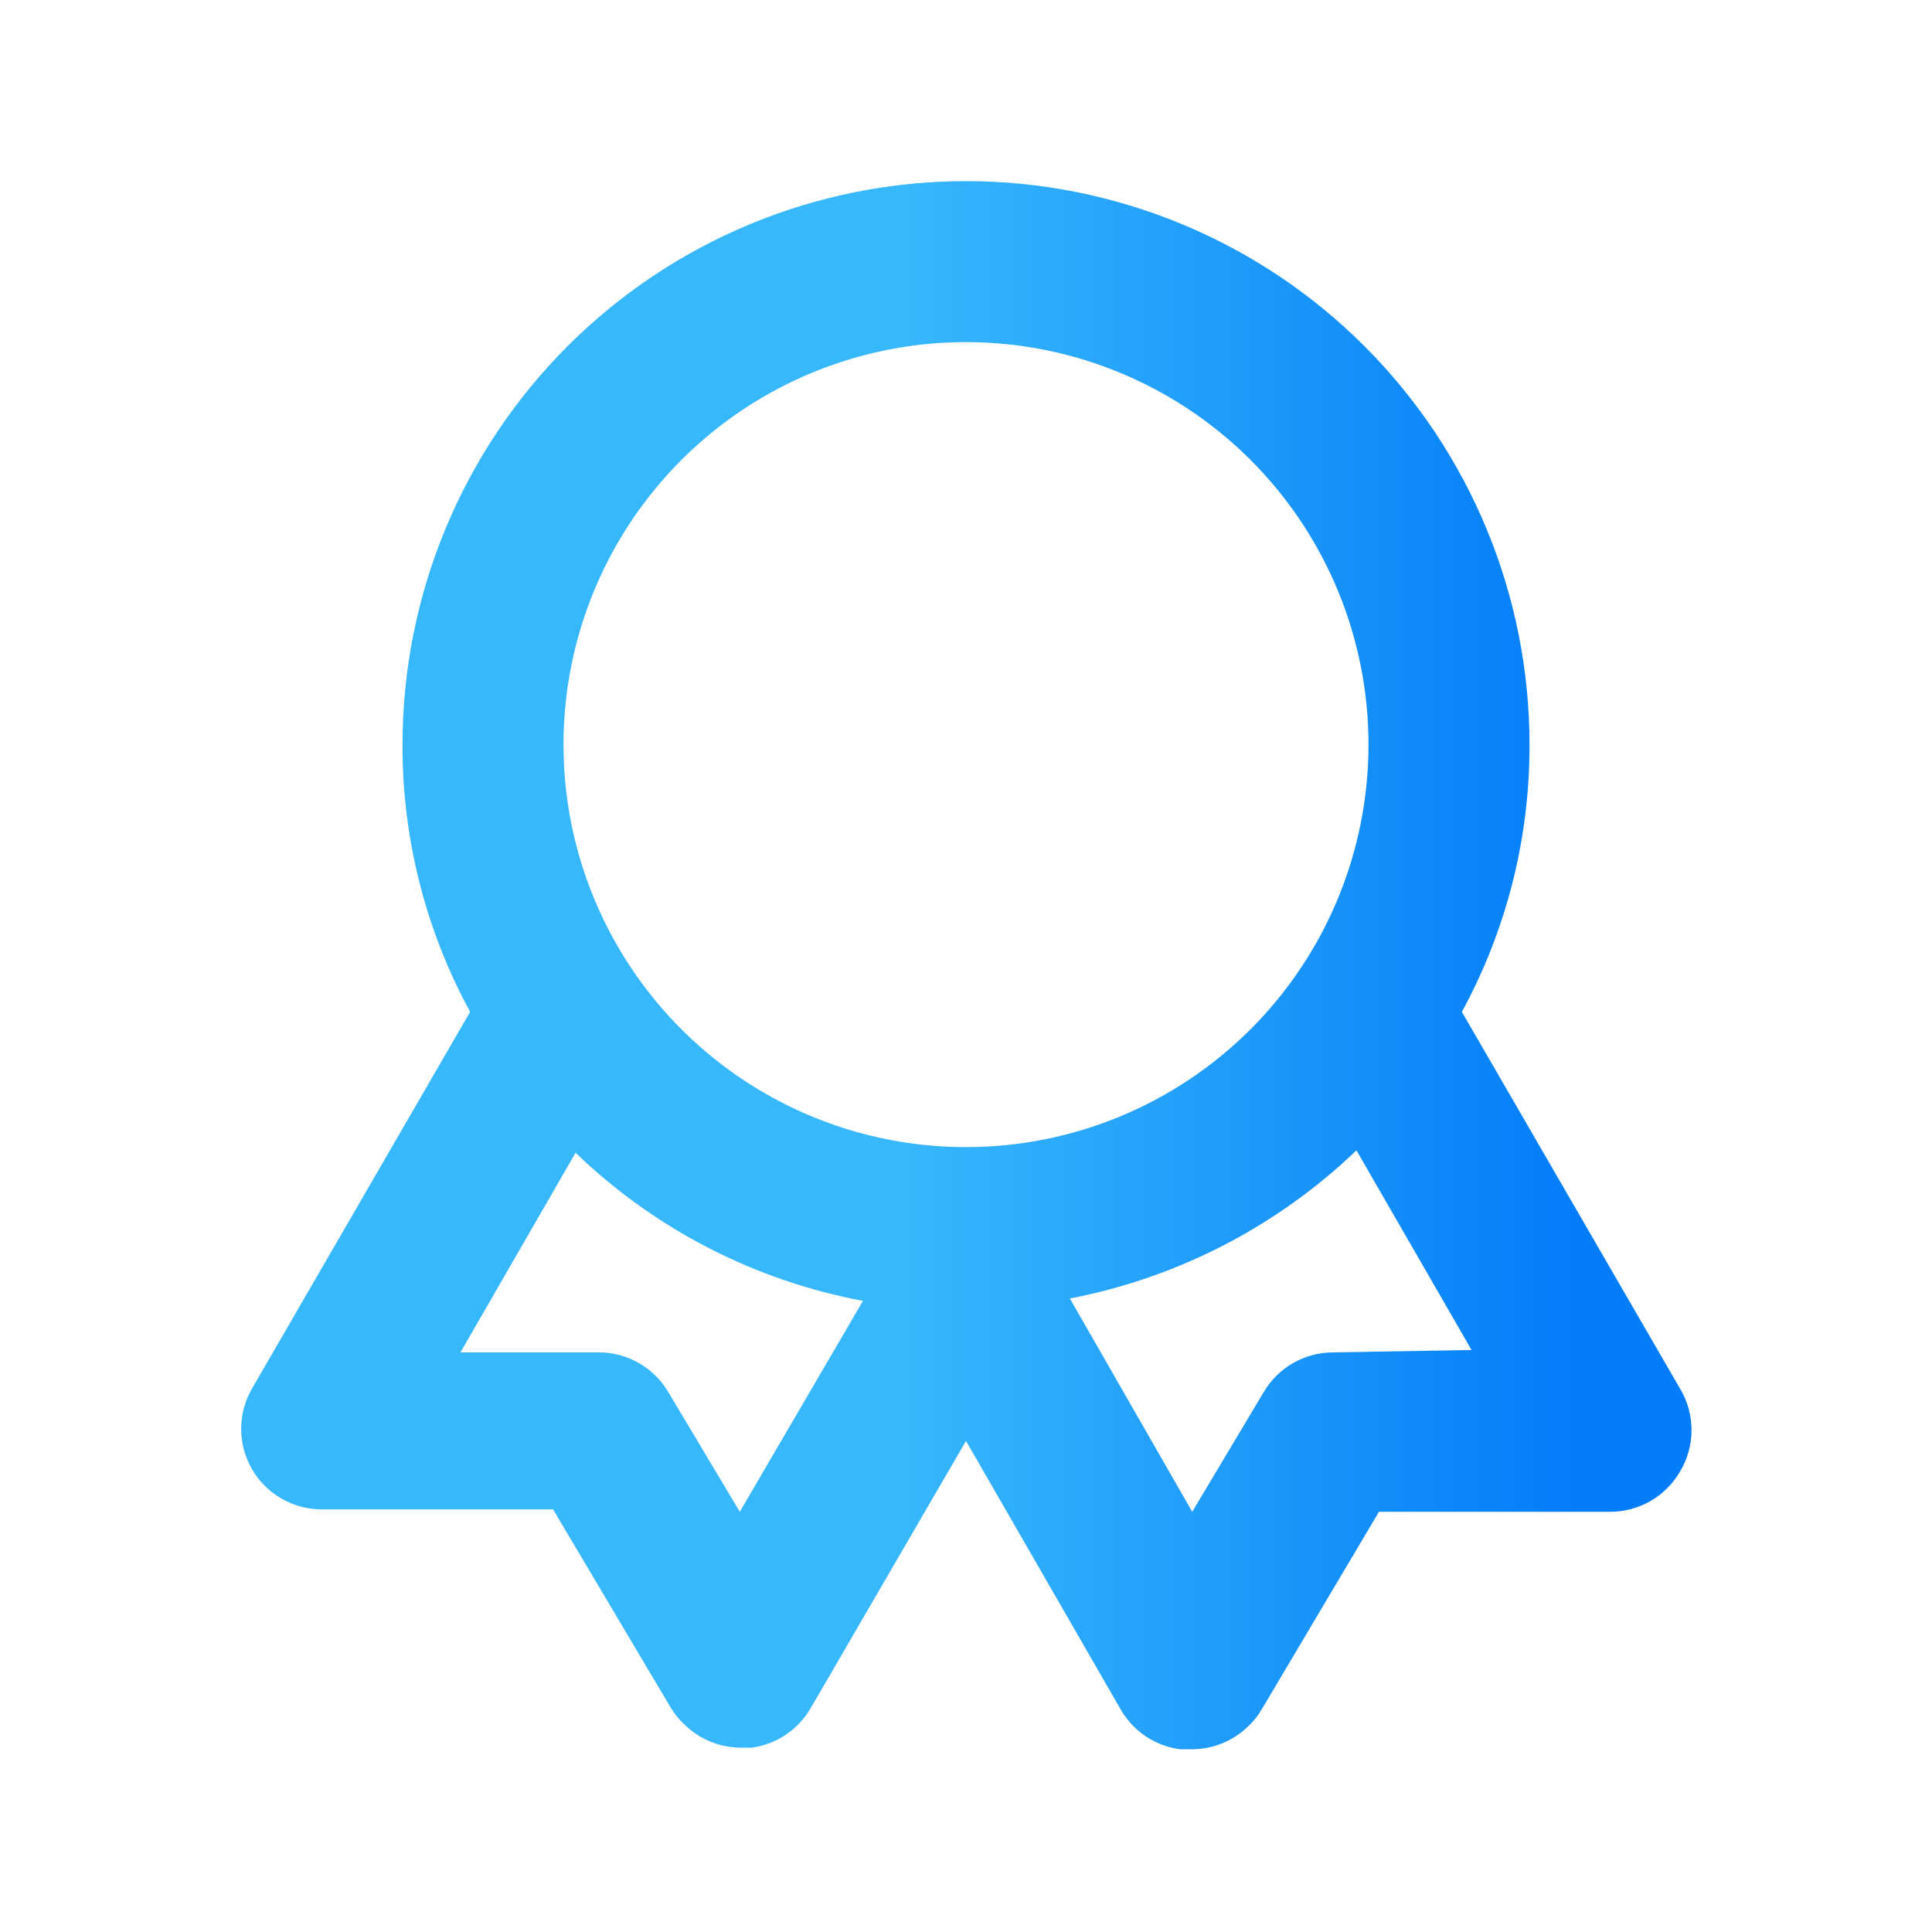 <svg width="186" height="186" viewBox="0 0 186 186" fill="none" xmlns="http://www.w3.org/2000/svg">
<path d="M161.743 133.687L140.74 97.418C145.038 89.524 147.277 80.675 147.25 71.688C147.25 57.3 141.534 43.501 131.361 33.327C121.187 23.153 107.388 17.438 93 17.438C78.612 17.438 64.813 23.153 54.639 33.327C44.466 43.501 38.75 57.3 38.75 71.688C38.723 80.675 40.962 89.524 45.26 97.418L24.258 133.687C23.576 134.868 23.218 136.207 23.219 137.57C23.221 138.933 23.581 140.272 24.265 141.451C24.949 142.63 25.932 143.608 27.114 144.286C28.297 144.964 29.637 145.318 31 145.312H53.243L64.558 164.377C64.939 165.009 65.409 165.583 65.953 166.082C67.389 167.467 69.305 168.245 71.3 168.252H72.385C73.555 168.092 74.673 167.667 75.654 167.009C76.634 166.351 77.451 165.477 78.043 164.455L93 138.725L107.958 164.687C108.558 165.695 109.379 166.554 110.359 167.198C111.339 167.842 112.452 168.256 113.615 168.407H114.7C116.722 168.42 118.669 167.641 120.125 166.238C120.644 165.764 121.088 165.216 121.443 164.61L132.758 145.545H155C156.366 145.55 157.709 145.195 158.893 144.514C160.077 143.834 161.06 142.853 161.743 141.67C162.467 140.465 162.849 139.085 162.849 137.679C162.849 136.273 162.467 134.893 161.743 133.687ZM71.223 145.545L64.325 133.997C63.646 132.852 62.683 131.9 61.529 131.235C60.375 130.57 59.069 130.214 57.738 130.2H44.33L55.413 110.98C63.044 118.334 72.663 123.291 83.08 125.24L71.223 145.545ZM93 110.437C85.336 110.437 77.844 108.165 71.472 103.907C65.099 99.649 60.133 93.597 57.2 86.516C54.267 79.436 53.499 71.644 54.995 64.128C56.49 56.611 60.18 49.706 65.6 44.287C71.019 38.868 77.924 35.177 85.44 33.682C92.957 32.187 100.748 32.954 107.829 35.887C114.91 38.82 120.962 43.787 125.22 50.159C129.477 56.532 131.75 64.023 131.75 71.688C131.75 81.965 127.668 91.821 120.4 99.088C113.133 106.355 103.277 110.437 93 110.437ZM128.263 130.2C126.931 130.214 125.625 130.57 124.471 131.235C123.317 131.9 122.354 132.852 121.675 133.997L114.778 145.545L102.998 125.007C113.379 123.019 122.961 118.066 130.588 110.747L141.67 129.967L128.263 130.2Z" fill="url(#paint0_linear_63_867)"/>
<defs>
<linearGradient id="paint0_linear_63_867" x1="86.064" y1="92.923" x2="151.447" y2="92.923" gradientUnits="userSpaceOnUse">
<stop stop-color="#38B8FC"/>
<stop offset="1" stop-color="#037DF9"/>
</linearGradient>
</defs>
</svg>
